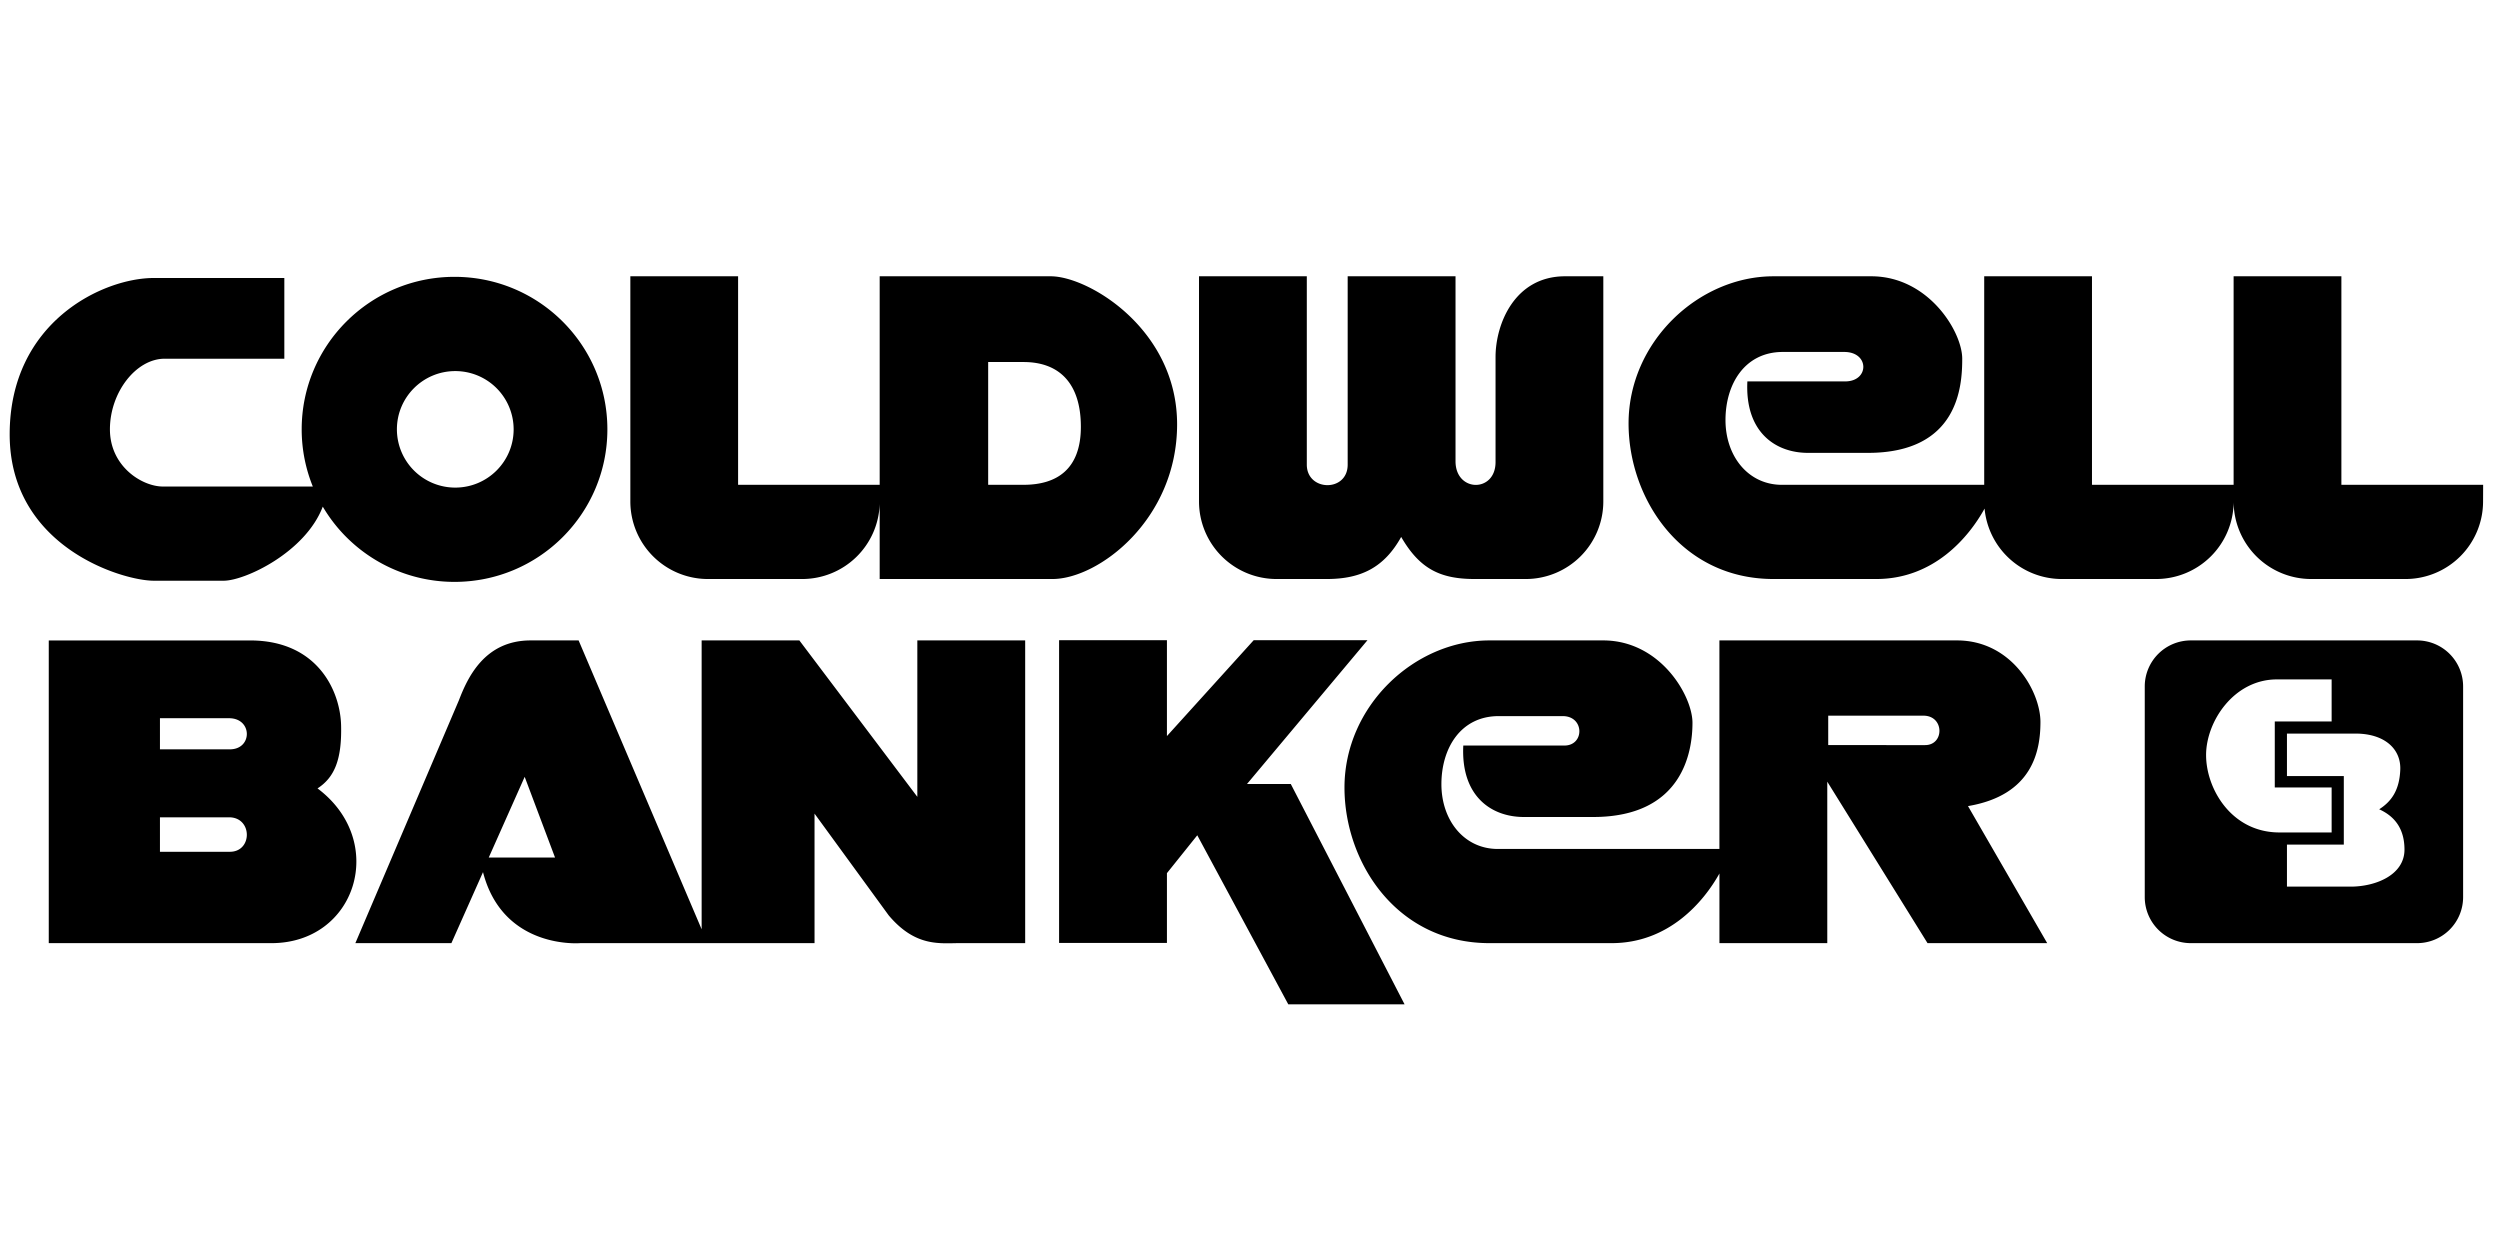 <svg width="101" height="50" fill="none" xmlns="http://www.w3.org/2000/svg"><g clip-path="url(#a)" fill="#000"><path d="M42.787 25.865v12.23h4.357v-2.82l1.226-1.53 3.676 6.829h4.698l-4.596-8.9h-1.77l4.868-5.81H50.65l-3.506 3.873v-3.872h-4.357Zm51.805-6.278v-8.425h-4.354v8.425h-5.722v-8.425h-4.354v8.425H71.99c-1.362 0-2.28-1.155-2.28-2.616 0-1.46.782-2.752 2.314-2.752h2.485c1.02 0 1.02 1.19.034 1.19h-3.949c-.102 2.038 1.123 2.887 2.451 2.887h2.417c3.676 0 3.812-2.718 3.812-3.805 0-1.087-1.361-3.329-3.676-3.329h-3.949c-3.03 0-5.855 2.65-5.855 5.945 0 3.023 2.11 6.285 5.855 6.285h4.153c2.332 0 3.743-1.696 4.375-2.846a3.134 3.134 0 0 0 3.122 2.846h3.804a3.133 3.133 0 0 0 3.136-3.11 3.133 3.133 0 0 0 3.135 3.11h3.805a3.134 3.134 0 0 0 3.137-3.13l.003-.675h-5.727Zm-37.984 2.106c.748 1.291 1.577 1.699 2.97 1.699h2.059a3.134 3.134 0 0 0 3.137-3.13v-9.1h-1.546c-2.042 0-2.808 1.936-2.808 3.261v4.247c0 1.24-1.617 1.223-1.617-.034v-7.474h-4.357v7.61c0 1.12-1.651 1.087-1.651 0v-7.61H48.44v9.1a3.133 3.133 0 0 0 3.137 3.13h2.025c1.397 0 2.324-.476 3.005-1.699Zm41.04 4.18H88.51a1.86 1.86 0 0 0-1.862 1.858v8.513a1.86 1.86 0 0 0 1.862 1.859h9.137a1.86 1.86 0 0 0 1.863-1.859v-8.513a1.86 1.86 0 0 0-1.863-1.858Zm-8.522 4.632c0-1.358 1.124-3.057 2.86-3.057h2.212v1.698h-2.297v2.667h2.297v1.818h-2.11c-1.94 0-2.962-1.767-2.962-3.126Zm5.837 5.315h-2.57v-1.698h2.297v-2.769h-2.297v-1.716h2.774c1.157 0 1.838.612 1.804 1.461-.034.85-.374 1.291-.851 1.597.442.204 1.021.611 1.021 1.63 0 1.02-1.157 1.495-2.178 1.495ZM42.449 11.162h-6.91v8.425h-5.72v-8.425h-4.353v9.1a3.134 3.134 0 0 0 3.137 3.13h3.804a3.132 3.132 0 0 0 3.132-3.03v3.03h6.978c1.872 0 5.038-2.412 5.038-6.25 0-3.84-3.575-5.98-5.106-5.98Zm-1.097 8.424h-1.43v-4.96h1.43c1.463 0 2.315.883 2.315 2.616 0 1.732-.988 2.344-2.315 2.344Z"/><path d="M79.507 32.566c2.62-.442 2.927-2.243 2.927-3.398 0-1.223-1.157-3.295-3.37-3.295h-9.6v8.425h-8.951c-1.362 0-2.28-1.155-2.28-2.616 0-1.46.782-2.751 2.314-2.751h2.587c.885 0 .885 1.189.068 1.189h-4.085c-.102 2.038 1.123 2.887 2.45 2.887h2.792c3.676 0 4.017-2.717 4.017-3.805 0-1.087-1.294-3.329-3.609-3.329h-4.595c-3.03 0-5.855 2.65-5.855 5.945 0 3.024 2.11 6.285 5.855 6.285h4.936c2.31 0 3.717-1.665 4.357-2.814v2.814h4.357V31.58l4.05 6.523h4.835l-3.2-5.537Zm-1.733-2.464H73.86v-1.189h3.846c.851 0 .851 1.189.069 1.189Zm-59.41-18.918c-3.411 0-6.176 2.758-6.176 6.162 0 .817.161 1.596.45 2.31H6.585c-.85 0-2.144-.815-2.144-2.31s1.055-2.854 2.212-2.854h4.834v-3.261H6.211c-2.043 0-5.82 1.766-5.82 6.318 0 4.553 4.56 5.912 5.82 5.912h2.825c.866 0 3.304-1.151 4.004-2.993a6.173 6.173 0 0 0 5.323 3.04c3.41 0 6.175-2.759 6.175-6.162 0-3.404-2.765-6.162-6.175-6.162Zm.029 8.515a2.356 2.356 0 0 1-2.358-2.353c0-1.3 1.055-2.354 2.358-2.354a2.356 2.356 0 0 1 2.358 2.354c0 1.3-1.056 2.353-2.358 2.353Zm18.667 6.174v6.319l-4.766-6.319h-3.948v11.67l-4.97-11.67h-1.94c-1.873 0-2.553 1.529-2.894 2.412l-4.186 9.818h3.88l1.277-2.869c.81 3.14 3.931 2.869 3.931 2.869h9.463V32.87l2.996 4.11c1.089 1.292 2.076 1.122 2.893 1.122h2.621v-12.23H37.06Zm-17.315 8.772 1.452-3.261 1.226 3.26h-2.678Zm-6.918-2.793c.681-.442.987-1.155.953-2.548-.034-1.393-.953-3.43-3.676-3.43H1.97v12.229h8.952c3.472.034 4.766-4.11 1.906-6.251Zm-3.54 2.56H6.462v-1.393h2.791c.953 0 .953 1.393.034 1.393Zm0-4.14H6.462v-1.256h2.791c.953 0 .953 1.257.034 1.257Z"/></g><defs><clipPath id="a"><path fill="#fff" d="M0 0h100.98v50H0z"/></clipPath></defs></svg>